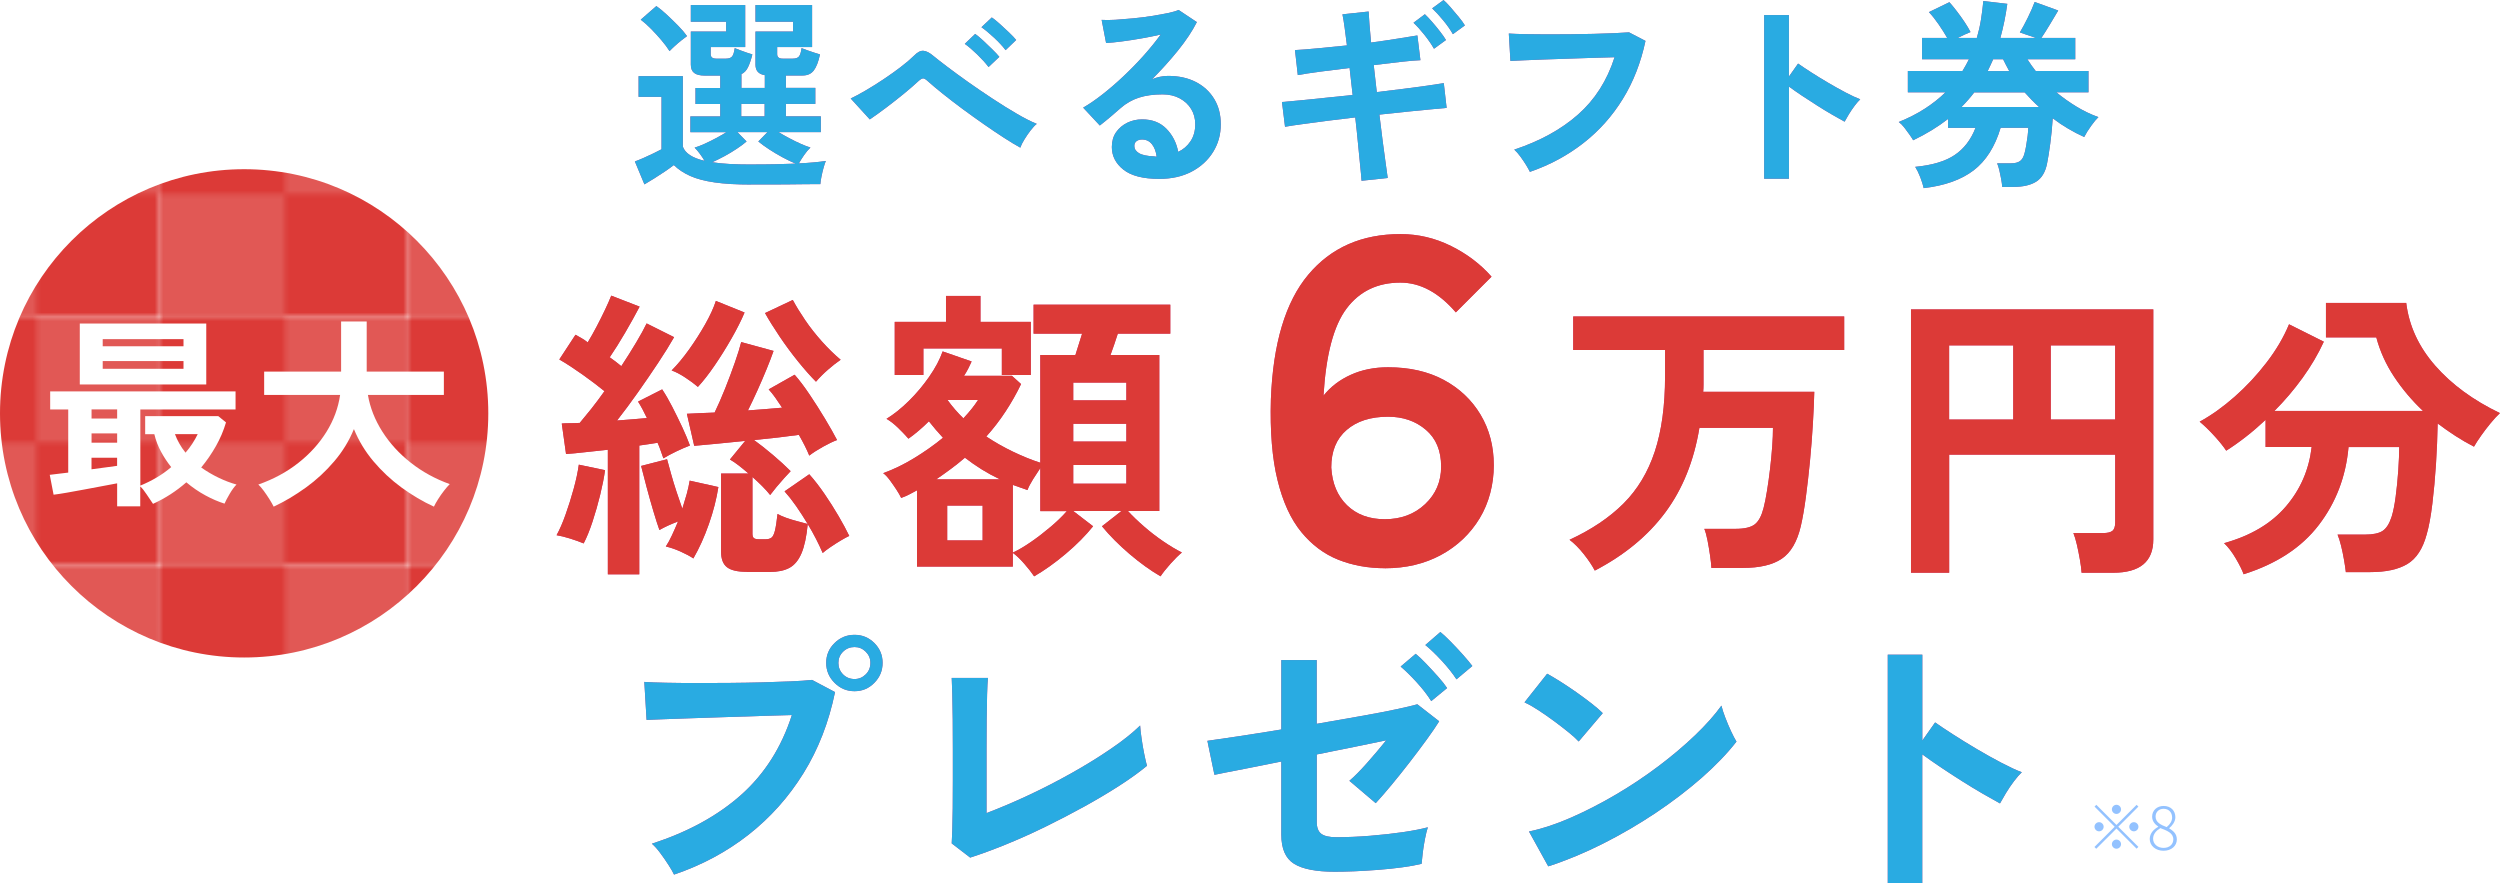 <?xml version="1.0" encoding="UTF-8"?>
<svg id="_レイヤー_2" data-name="レイヤー 2" xmlns="http://www.w3.org/2000/svg" xmlns:xlink="http://www.w3.org/1999/xlink" viewBox="0 0 573.42 202.55">
  <defs>
    <style>
      .cls-1 {
        fill: #e15855;
      }

      .cls-1, .cls-2, .cls-3, .cls-4, .cls-5, .cls-6, .cls-7, .cls-8 {
        stroke-width: 0px;
      }

      .cls-2 {
        fill: url(#_新規パターンスウォッチ_13);
      }

      .cls-3 {
        fill: #93c2ff;
      }

      .cls-4 {
        fill: #dc3a37;
      }

      .cls-5 {
        fill: #29abe2;
      }

      .cls-6 {
        fill: none;
      }

      .cls-7 {
        fill: #fff;
      }

      .cls-8 {
        fill: #c84283;
      }
    </style>
    <pattern id="_新規パターンスウォッチ_13" data-name="新規パターンスウォッチ 13" x="0" y="0" width="56.69" height="56.69" patternTransform="translate(892 -4372.83)" patternUnits="userSpaceOnUse" viewBox="0 0 56.69 56.69">
      <g>
        <rect class="cls-6" x="0" width="56.69" height="56.69"/>
        <rect class="cls-4" x="0" width="56.69" height="56.69"/>
        <rect class="cls-1" x="28.35" width="28.35" height="28.35"/>
        <rect class="cls-1" x="0" y="28.35" width="28.35" height="28.35"/>
      </g>
    </pattern>
  </defs>
  <g id="_レイヤー_2-2" data-name="レイヤー 2">
    <g>
      <g>
        <g>
          <path class="cls-8" d="m172.21,42.33c-3.29,0-6.06-.16-8.31-.49-2.25-.33-4.12-.82-5.61-1.49-1.49-.67-2.73-1.5-3.73-2.49-.56.44-1.24.92-2.05,1.47-.81.54-1.63,1.08-2.47,1.61-.84.53-1.58.98-2.23,1.35l-2.19-5.26c.53-.19,1.18-.45,1.96-.79.78-.34,1.54-.7,2.31-1.07.76-.37,1.37-.68,1.84-.93v-12.02h-5.26v-4.75h10.15v16.16c.53,1.52,2.19,2.61,4.98,3.26-.31-.53-.67-1.06-1.07-1.61-.4-.54-.81-1.02-1.21-1.42.65-.19,1.4-.47,2.26-.86.85-.39,1.73-.82,2.63-1.3.9-.48,1.69-.94,2.38-1.37h-8.24v-3.63h6.85v-2.84h-5.68v-3.68h5.68v-2.84h-3.49c-1.15,0-1.98-.2-2.49-.61-.51-.4-.77-1.04-.77-1.91v-7.59h8.1v-2.24h-8.1V1.16h12.48v9.64h-7.92v1.63c0,.68.42,1.02,1.26,1.02h2.24c.65,0,1.12-.16,1.4-.49.28-.33.48-.97.61-1.93.31.12.72.29,1.23.49.51.2,1.03.39,1.56.56.53.17.95.3,1.26.4-.31,1.24-.65,2.24-1.02,2.98s-.87,1.26-1.49,1.54v3.17h5.36v-2.93c-1.43-.22-2.14-1.02-2.14-2.42v-7.59h8.62v-2.24h-8.62V1.16h12.99v9.64h-8.01v1.63c0,.68.42,1.02,1.26,1.02h2.33c.65,0,1.12-.16,1.4-.49.28-.33.48-.97.6-1.93.31.12.74.29,1.28.49.54.2,1.09.39,1.65.56.56.17.99.3,1.3.4-.37,1.71-.85,2.94-1.44,3.7-.59.76-1.44,1.14-2.56,1.14h-3.82v2.84h6.75v3.68h-6.75v2.84h8.01v3.63h-9.69c.71.44,1.52.89,2.42,1.37.9.48,1.78.92,2.65,1.3.87.39,1.61.67,2.24.86-.5.47-.99,1.05-1.47,1.75-.48.7-.88,1.33-1.19,1.89,2.48-.12,4.55-.31,6.19-.56-.16.34-.33.85-.51,1.51-.19.67-.35,1.35-.49,2.05-.14.7-.23,1.28-.26,1.75-.87,0-2,0-3.38.02-1.38.01-2.86.03-4.42.05-1.57.02-3.07.02-4.49.02h-3.63Zm-18.63-30.6c-.47-.75-1.08-1.57-1.84-2.47-.76-.9-1.56-1.78-2.4-2.63-.84-.85-1.63-1.56-2.38-2.12l3.59-3.12c.75.53,1.55,1.2,2.42,2,.87.81,1.72,1.64,2.56,2.49.84.85,1.52,1.65,2.05,2.4-.31.22-.73.54-1.26.96-.53.42-1.05.86-1.56,1.33s-.91.85-1.19,1.16Zm18.63,25.99c2.02,0,3.88-.01,5.59-.05,1.71-.03,3.28-.08,4.7-.14-.9-.37-1.89-.84-2.96-1.42-1.07-.57-2.1-1.19-3.1-1.84-.99-.65-1.83-1.26-2.51-1.82l2.1-2.14h-6.89l2.1,2.14c-.62.53-1.37,1.09-2.26,1.68-.88.59-1.82,1.15-2.79,1.68-.98.53-1.92.99-2.82,1.4,1.18.19,2.5.32,3.96.4,1.46.08,3.09.12,4.89.12Zm-2.19-11.04h5.36v-2.84h-5.36v2.84Z"/>
          <path class="cls-8" d="m234.01,33.86c-1.02-.56-2.26-1.3-3.7-2.24-1.44-.93-2.98-1.96-4.61-3.1-1.63-1.13-3.25-2.3-4.87-3.49-1.61-1.2-3.12-2.35-4.52-3.47-1.4-1.12-2.56-2.1-3.49-2.93-.47-.43-.82-.65-1.07-.65s-.59.19-1.02.56c-.96.9-2.08,1.87-3.35,2.91-1.27,1.04-2.58,2.07-3.94,3.1s-2.66,1.97-3.94,2.84l-4.38-4.8c.93-.43,2.06-1.04,3.4-1.82,1.33-.78,2.71-1.64,4.12-2.58,1.41-.95,2.74-1.89,3.98-2.84,1.24-.95,2.25-1.81,3.03-2.58.78-.81,1.5-1.18,2.17-1.12.67.06,1.44.46,2.31,1.21.71.59,1.78,1.42,3.19,2.49,1.41,1.07,3.02,2.24,4.82,3.52,1.8,1.27,3.66,2.54,5.57,3.79,1.91,1.26,3.74,2.4,5.5,3.42,1.75,1.03,3.28,1.8,4.59,2.33-.44.34-.91.85-1.42,1.51s-.99,1.36-1.42,2.07c-.44.71-.75,1.33-.93,1.86Zm-7.27-18.49c-.68-.9-1.55-1.86-2.61-2.89-1.06-1.02-2-1.83-2.84-2.42l2.38-2.28c.5.34,1.1.85,1.82,1.51.71.67,1.42,1.34,2.12,2.03.7.68,1.23,1.26,1.61,1.72l-2.47,2.33Zm3.91-3.87c-.68-.9-1.57-1.85-2.65-2.86-1.09-1.01-2.05-1.81-2.89-2.4l2.38-2.24c.5.34,1.1.83,1.82,1.47.71.64,1.43,1.3,2.14,1.98.71.68,1.26,1.26,1.63,1.72l-2.42,2.33Z"/>
          <path class="cls-8" d="m265.91,41.03c-3.73,0-6.47-.71-8.24-2.12s-2.65-3.14-2.65-5.19c0-1.33.33-2.47.98-3.4.65-.93,1.51-1.65,2.56-2.17,1.06-.51,2.19-.77,3.4-.77,2.3,0,4.15.71,5.56,2.14,1.41,1.43,2.32,3.2,2.72,5.31,1.15-.53,2.09-1.33,2.82-2.42.73-1.09,1.09-2.39,1.09-3.91,0-1.3-.31-2.47-.93-3.49-.62-1.02-1.5-1.84-2.63-2.45-1.13-.61-2.44-.91-3.94-.91-2.08,0-3.89.25-5.43.75-1.54.5-2.93,1.29-4.17,2.38-.56.5-1.3,1.13-2.21,1.91-.92.78-1.78,1.48-2.58,2.1l-3.82-4.1c1.4-.81,2.89-1.83,4.47-3.07,1.58-1.24,3.18-2.62,4.8-4.15,1.61-1.52,3.15-3.1,4.61-4.73,1.46-1.63,2.76-3.24,3.91-4.82-1.34.31-2.79.61-4.35.88-1.57.28-3.07.51-4.52.7-1.44.19-2.66.31-3.66.37l-1.02-5.31c.84.06,1.89.05,3.14-.02,1.26-.08,2.61-.19,4.07-.33,1.46-.14,2.88-.32,4.26-.54,1.38-.22,2.62-.44,3.73-.67,1.1-.23,1.92-.47,2.45-.72l4.19,2.79c-1.06,2.08-2.51,4.26-4.35,6.54-1.85,2.28-3.83,4.48-5.94,6.59.53-.25,1.12-.44,1.77-.58s1.29-.21,1.91-.21c2.45,0,4.58.47,6.38,1.4,1.8.93,3.21,2.23,4.21,3.89,1.01,1.66,1.51,3.59,1.51,5.8,0,2.33-.58,4.44-1.75,6.33-1.16,1.89-2.8,3.4-4.91,4.52-2.11,1.12-4.6,1.68-7.45,1.68Zm-.61-5.12c-.16-1.18-.52-2.13-1.09-2.84-.57-.71-1.33-1.07-2.26-1.07-.5,0-.92.12-1.26.37-.34.25-.51.62-.51,1.12,0,.65.35,1.2,1.05,1.63s1.87.68,3.52.75c.09.03.19.05.28.05h.28Z"/>
          <path class="cls-8" d="m312.29,41.45c-.03-.62-.12-1.67-.28-3.14-.16-1.47-.33-3.21-.51-5.19-.19-1.99-.4-4.05-.65-6.19-2.14.25-4.25.5-6.33.77s-3.97.51-5.66.75c-1.69.23-3.07.44-4.12.63l-.7-5.68c1.02-.09,2.38-.22,4.07-.37,1.69-.16,3.59-.35,5.71-.58,2.11-.23,4.25-.46,6.43-.67l-.7-6.19c-2.39.28-4.67.57-6.85.86-2.17.3-3.85.55-5.03.77l-.65-5.73c1.24-.06,2.95-.19,5.12-.4,2.17-.2,4.44-.43,6.8-.67-.19-1.55-.37-2.94-.54-4.17-.17-1.23-.33-2.21-.49-2.96l6.01-.65c.03.71.09,1.68.19,2.91.09,1.23.22,2.63.37,4.21,2.27-.31,4.32-.61,6.17-.91,1.85-.29,3.33-.54,4.45-.72l.7,5.68c-1.02.03-2.49.16-4.4.37-1.91.22-4.01.47-6.31.75l.7,6.19c2.11-.25,4.16-.5,6.15-.75,1.99-.25,3.79-.49,5.4-.72,1.61-.23,2.89-.43,3.82-.58l.65,5.68c-.78.06-1.97.17-3.59.33-1.62.16-3.45.33-5.52.54-2.07.2-4.17.43-6.31.67.25,2.08.5,4.1.75,6.05.25,1.96.48,3.68.7,5.17.22,1.49.37,2.59.46,3.31l-6.01.65Zm16.62-30.27c-.56-.99-1.3-2.06-2.21-3.21-.92-1.15-1.75-2.06-2.49-2.75l2.61-1.96c.43.4.97.97,1.61,1.7.64.73,1.26,1.48,1.86,2.26.61.78,1.06,1.43,1.37,1.96l-2.75,2Zm4.33-3.35c-.56-.99-1.3-2.06-2.24-3.19-.93-1.13-1.77-2.04-2.51-2.72l2.61-1.91c.43.37.97.92,1.61,1.65.64.73,1.26,1.47,1.89,2.24.62.76,1.09,1.4,1.4,1.93l-2.75,2Z"/>
          <path class="cls-8" d="m350.9,39.4c-.19-.4-.48-.93-.88-1.58-.4-.65-.85-1.3-1.33-1.96-.48-.65-.94-1.16-1.37-1.54,5.9-1.96,10.78-4.64,14.65-8.06,3.87-3.42,6.65-7.79,8.36-13.13-1.46.03-3.12.08-4.98.14-1.86.06-3.76.12-5.71.19-1.94.06-3.8.12-5.59.19-1.79.06-3.35.12-4.68.19s-2.31.11-2.93.14l-.37-6.29c.9.06,2.08.11,3.54.14,1.46.03,3.08.05,4.87.05s3.62,0,5.5-.02c1.88-.02,3.7-.05,5.47-.09,1.77-.05,3.37-.1,4.8-.16,1.43-.06,2.56-.12,3.4-.19l3.77,1.96c-1.06,4.97-2.79,9.42-5.22,13.34-2.42,3.93-5.43,7.3-9.04,10.11-3.6,2.81-7.68,5.01-12.25,6.59Z"/>
          <path class="cls-8" d="m404.64,40.98V3.45h5.68v14.11l2.1-2.98c.75.53,1.73,1.19,2.96,1.98,1.23.79,2.54,1.6,3.94,2.42,1.4.82,2.75,1.58,4.05,2.26,1.3.68,2.41,1.2,3.31,1.54-.37.34-.8.83-1.28,1.47-.48.64-.92,1.29-1.33,1.96-.4.67-.73,1.23-.98,1.7-.75-.4-1.67-.92-2.77-1.56-1.1-.64-2.27-1.34-3.49-2.12-1.23-.78-2.41-1.54-3.54-2.3-1.13-.76-2.12-1.45-2.96-2.07v21.14h-5.68Z"/>
          <path class="cls-8" d="m441.24,43.17c-.16-.71-.42-1.55-.79-2.52-.37-.96-.76-1.75-1.16-2.38,3.88-.37,6.89-1.27,9.03-2.7s3.74-3.51,4.8-6.24h-6.29v-2.05c-2.36,1.83-5.03,3.46-8.01,4.89-.19-.34-.47-.78-.84-1.3-.37-.53-.77-1.06-1.19-1.61-.42-.54-.85-.97-1.28-1.28,2.24-.9,4.24-1.92,6.01-3.07,1.77-1.15,3.34-2.39,4.7-3.73h-8.62v-4.89h12.53c.25-.43.5-.88.77-1.33.26-.45.5-.91.72-1.37h-10.76v-4.89h5.77c-.53-.93-1.18-1.96-1.96-3.1-.78-1.13-1.52-2.07-2.24-2.82l4.7-2.28c.53.59,1.1,1.29,1.72,2.1.62.81,1.21,1.63,1.77,2.47.56.84,1.01,1.6,1.35,2.28-.93.37-1.91.82-2.93,1.35h4.38c.4-1.37.72-2.76.95-4.19.23-1.43.41-2.86.54-4.28l5.5.65c-.19,1.37-.41,2.7-.68,4s-.57,2.58-.91,3.82h8.15l-3.68-1.26c.59-.99,1.2-2.12,1.82-3.38.62-1.26,1.15-2.46,1.58-3.61l5.4,1.96c-.65,1.09-1.31,2.19-1.98,3.31-.67,1.12-1.3,2.11-1.89,2.98h7.78v4.89h-10.99c.59.93,1.23,1.83,1.91,2.7h12.11v4.89h-7.36c1.43,1.18,2.96,2.27,4.59,3.26,1.63.99,3.31,1.8,5.05,2.42-.43.4-.99,1.06-1.65,1.98-.67.92-1.2,1.78-1.61,2.58-1.24-.56-2.47-1.19-3.68-1.91-1.21-.71-2.39-1.5-3.54-2.38-.12,1.96-.31,3.88-.56,5.77-.25,1.89-.5,3.45-.75,4.66-.4,1.96-1.24,3.33-2.51,4.12-1.27.79-3.03,1.19-5.26,1.19h-2.51c-.03-.5-.11-1.09-.23-1.77s-.26-1.36-.42-2.03c-.16-.67-.33-1.2-.51-1.61h3.17c.9,0,1.59-.17,2.07-.51.48-.34.83-.95,1.05-1.82.12-.43.25-1.01.37-1.72.12-.71.23-1.45.33-2.21.09-.76.14-1.39.14-1.89h-6.33c-1.3,4.35-3.37,7.6-6.19,9.76-2.83,2.16-6.64,3.52-11.46,4.08Zm8.66-18.63h17.79c-.59-.53-1.16-1.07-1.7-1.63s-1.08-1.13-1.61-1.72h-11.55c-.87,1.15-1.85,2.27-2.93,3.35Zm6.01-8.24h4.94c-.25-.43-.49-.88-.72-1.35-.23-.47-.46-.92-.68-1.35h-2.28c-.22.47-.43.92-.63,1.37-.2.45-.41.89-.63,1.33Z"/>
        </g>
        <g>
          <path class="cls-5" d="m172.21,42.33c-3.29,0-6.06-.16-8.31-.49-2.25-.33-4.12-.82-5.61-1.49-1.49-.67-2.73-1.5-3.73-2.49-.56.44-1.24.92-2.05,1.47-.81.54-1.63,1.08-2.47,1.61-.84.53-1.58.98-2.23,1.35l-2.19-5.26c.53-.19,1.18-.45,1.96-.79.78-.34,1.54-.7,2.31-1.07.76-.37,1.37-.68,1.84-.93v-12.02h-5.26v-4.75h10.15v16.16c.53,1.52,2.19,2.61,4.98,3.26-.31-.53-.67-1.06-1.07-1.61-.4-.54-.81-1.02-1.21-1.42.65-.19,1.4-.47,2.26-.86.85-.39,1.73-.82,2.63-1.3.9-.48,1.69-.94,2.38-1.37h-8.24v-3.63h6.85v-2.84h-5.68v-3.68h5.68v-2.84h-3.49c-1.15,0-1.98-.2-2.49-.61-.51-.4-.77-1.04-.77-1.91v-7.59h8.1v-2.24h-8.1V1.16h12.48v9.64h-7.92v1.63c0,.68.42,1.02,1.26,1.02h2.24c.65,0,1.12-.16,1.4-.49.28-.33.48-.97.61-1.93.31.12.72.29,1.23.49.51.2,1.03.39,1.56.56.53.17.95.3,1.26.4-.31,1.24-.65,2.24-1.02,2.98s-.87,1.26-1.49,1.54v3.17h5.36v-2.93c-1.43-.22-2.14-1.02-2.14-2.42v-7.59h8.62v-2.24h-8.62V1.16h12.99v9.64h-8.01v1.63c0,.68.42,1.02,1.26,1.02h2.33c.65,0,1.12-.16,1.4-.49.28-.33.48-.97.6-1.93.31.12.74.29,1.28.49.54.2,1.09.39,1.65.56.56.17.99.3,1.3.4-.37,1.71-.85,2.94-1.44,3.7-.59.76-1.44,1.14-2.56,1.14h-3.82v2.84h6.75v3.68h-6.75v2.84h8.01v3.63h-9.69c.71.44,1.52.89,2.42,1.37.9.48,1.78.92,2.65,1.3.87.39,1.61.67,2.24.86-.5.47-.99,1.05-1.47,1.75-.48.7-.88,1.33-1.19,1.89,2.48-.12,4.55-.31,6.19-.56-.16.34-.33.85-.51,1.51-.19.67-.35,1.35-.49,2.05-.14.7-.23,1.28-.26,1.75-.87,0-2,0-3.38.02-1.38.01-2.86.03-4.42.05-1.57.02-3.07.02-4.49.02h-3.63Zm-18.63-30.6c-.47-.75-1.08-1.57-1.84-2.47-.76-.9-1.56-1.78-2.4-2.63-.84-.85-1.63-1.56-2.38-2.12l3.59-3.12c.75.53,1.55,1.2,2.42,2,.87.81,1.72,1.64,2.56,2.49.84.85,1.52,1.65,2.05,2.4-.31.22-.73.54-1.26.96-.53.42-1.05.86-1.56,1.33s-.91.85-1.19,1.16Zm18.63,25.99c2.02,0,3.88-.01,5.59-.05,1.71-.03,3.28-.08,4.7-.14-.9-.37-1.89-.84-2.96-1.42-1.07-.57-2.1-1.19-3.1-1.84-.99-.65-1.83-1.26-2.51-1.82l2.1-2.14h-6.89l2.1,2.14c-.62.53-1.37,1.09-2.26,1.68-.88.59-1.82,1.15-2.79,1.68-.98.53-1.92.99-2.82,1.4,1.18.19,2.5.32,3.96.4,1.46.08,3.09.12,4.89.12Zm-2.19-11.04h5.36v-2.84h-5.36v2.84Z"/>
          <path class="cls-5" d="m234.01,33.86c-1.02-.56-2.26-1.3-3.7-2.24-1.44-.93-2.98-1.96-4.61-3.1-1.63-1.13-3.25-2.3-4.87-3.49-1.61-1.2-3.12-2.35-4.52-3.47-1.4-1.12-2.56-2.1-3.49-2.93-.47-.43-.82-.65-1.07-.65s-.59.19-1.02.56c-.96.9-2.08,1.87-3.35,2.91-1.27,1.04-2.58,2.07-3.94,3.1s-2.66,1.97-3.94,2.84l-4.38-4.8c.93-.43,2.06-1.04,3.4-1.82,1.33-.78,2.71-1.64,4.12-2.58,1.41-.95,2.74-1.89,3.98-2.84,1.24-.95,2.25-1.81,3.03-2.58.78-.81,1.5-1.18,2.17-1.12.67.06,1.44.46,2.31,1.21.71.59,1.78,1.42,3.19,2.49,1.41,1.07,3.02,2.24,4.82,3.52,1.8,1.27,3.66,2.54,5.57,3.79,1.91,1.26,3.74,2.4,5.5,3.42,1.75,1.03,3.28,1.8,4.59,2.33-.44.34-.91.85-1.42,1.51s-.99,1.36-1.42,2.07c-.44.71-.75,1.33-.93,1.86Zm-7.27-18.49c-.68-.9-1.55-1.86-2.61-2.89-1.06-1.02-2-1.83-2.84-2.42l2.38-2.28c.5.34,1.1.85,1.82,1.51.71.67,1.42,1.34,2.12,2.03.7.68,1.23,1.26,1.61,1.72l-2.47,2.33Zm3.91-3.87c-.68-.9-1.57-1.85-2.65-2.86-1.09-1.01-2.05-1.81-2.89-2.4l2.38-2.24c.5.34,1.1.83,1.82,1.47.71.64,1.43,1.3,2.14,1.98.71.68,1.26,1.26,1.63,1.72l-2.42,2.33Z"/>
          <path class="cls-5" d="m265.91,41.03c-3.73,0-6.47-.71-8.24-2.12s-2.65-3.14-2.65-5.19c0-1.33.33-2.47.98-3.4.65-.93,1.51-1.65,2.56-2.17,1.06-.51,2.19-.77,3.4-.77,2.3,0,4.15.71,5.56,2.14,1.41,1.43,2.32,3.2,2.72,5.31,1.15-.53,2.09-1.33,2.82-2.42.73-1.09,1.09-2.39,1.09-3.91,0-1.3-.31-2.47-.93-3.49-.62-1.02-1.5-1.84-2.63-2.45-1.13-.61-2.44-.91-3.94-.91-2.08,0-3.89.25-5.43.75-1.54.5-2.93,1.29-4.17,2.38-.56.5-1.3,1.13-2.21,1.91-.92.78-1.78,1.48-2.58,2.1l-3.82-4.1c1.4-.81,2.89-1.83,4.47-3.07,1.58-1.24,3.18-2.62,4.8-4.15,1.61-1.52,3.15-3.1,4.61-4.73,1.46-1.63,2.76-3.24,3.91-4.82-1.34.31-2.79.61-4.35.88-1.57.28-3.07.51-4.52.7-1.44.19-2.66.31-3.66.37l-1.02-5.31c.84.06,1.89.05,3.14-.02,1.26-.08,2.61-.19,4.07-.33,1.46-.14,2.88-.32,4.26-.54,1.38-.22,2.62-.44,3.73-.67,1.1-.23,1.92-.47,2.45-.72l4.19,2.79c-1.06,2.08-2.51,4.26-4.35,6.54-1.85,2.28-3.83,4.48-5.94,6.59.53-.25,1.12-.44,1.77-.58s1.29-.21,1.91-.21c2.45,0,4.58.47,6.38,1.4,1.8.93,3.21,2.23,4.21,3.89,1.01,1.66,1.51,3.59,1.51,5.8,0,2.33-.58,4.44-1.75,6.33-1.16,1.89-2.8,3.4-4.91,4.52-2.11,1.12-4.6,1.68-7.45,1.68Zm-.61-5.12c-.16-1.18-.52-2.13-1.09-2.84-.57-.71-1.33-1.07-2.26-1.07-.5,0-.92.12-1.26.37-.34.25-.51.62-.51,1.12,0,.65.35,1.2,1.05,1.63s1.87.68,3.52.75c.09.03.19.05.28.05h.28Z"/>
          <path class="cls-5" d="m312.29,41.45c-.03-.62-.12-1.67-.28-3.14-.16-1.47-.33-3.21-.51-5.19-.19-1.99-.4-4.05-.65-6.19-2.14.25-4.25.5-6.33.77s-3.97.51-5.66.75c-1.69.23-3.07.44-4.12.63l-.7-5.68c1.02-.09,2.38-.22,4.07-.37,1.69-.16,3.59-.35,5.71-.58,2.11-.23,4.25-.46,6.43-.67l-.7-6.19c-2.39.28-4.67.57-6.85.86-2.17.3-3.85.55-5.03.77l-.65-5.73c1.24-.06,2.95-.19,5.12-.4,2.17-.2,4.44-.43,6.8-.67-.19-1.55-.37-2.94-.54-4.17-.17-1.23-.33-2.21-.49-2.96l6.01-.65c.03.71.09,1.68.19,2.91.09,1.23.22,2.63.37,4.21,2.27-.31,4.32-.61,6.17-.91,1.85-.29,3.33-.54,4.45-.72l.7,5.68c-1.02.03-2.49.16-4.4.37-1.91.22-4.01.47-6.31.75l.7,6.19c2.11-.25,4.16-.5,6.15-.75,1.99-.25,3.79-.49,5.4-.72,1.61-.23,2.89-.43,3.82-.58l.65,5.68c-.78.06-1.97.17-3.59.33-1.62.16-3.45.33-5.52.54-2.07.2-4.17.43-6.31.67.25,2.08.5,4.1.75,6.05.25,1.96.48,3.68.7,5.17.22,1.49.37,2.59.46,3.31l-6.01.65Zm16.62-30.27c-.56-.99-1.3-2.06-2.21-3.21-.92-1.15-1.75-2.06-2.49-2.75l2.61-1.96c.43.4.97.97,1.61,1.7.64.73,1.26,1.48,1.86,2.26.61.78,1.06,1.43,1.37,1.96l-2.75,2Zm4.33-3.35c-.56-.99-1.3-2.06-2.24-3.19-.93-1.13-1.77-2.04-2.51-2.72l2.61-1.91c.43.37.97.92,1.61,1.65.64.73,1.26,1.47,1.89,2.24.62.76,1.09,1.4,1.4,1.93l-2.75,2Z"/>
          <path class="cls-5" d="m350.9,39.4c-.19-.4-.48-.93-.88-1.58-.4-.65-.85-1.3-1.33-1.96-.48-.65-.94-1.16-1.37-1.54,5.9-1.96,10.78-4.64,14.65-8.06,3.87-3.42,6.65-7.79,8.36-13.13-1.46.03-3.12.08-4.98.14-1.86.06-3.76.12-5.71.19-1.94.06-3.8.12-5.59.19-1.79.06-3.35.12-4.68.19s-2.31.11-2.93.14l-.37-6.29c.9.06,2.08.11,3.54.14,1.46.03,3.08.05,4.87.05s3.62,0,5.5-.02c1.88-.02,3.7-.05,5.47-.09,1.77-.05,3.37-.1,4.8-.16,1.43-.06,2.56-.12,3.4-.19l3.77,1.96c-1.06,4.97-2.79,9.42-5.22,13.34-2.42,3.93-5.43,7.3-9.04,10.11-3.6,2.81-7.68,5.01-12.25,6.59Z"/>
          <path class="cls-5" d="m404.64,40.98V3.45h5.68v14.11l2.1-2.98c.75.53,1.73,1.19,2.96,1.98,1.23.79,2.54,1.6,3.94,2.42,1.4.82,2.75,1.58,4.05,2.26,1.3.68,2.41,1.2,3.31,1.54-.37.34-.8.83-1.28,1.47-.48.64-.92,1.29-1.33,1.96-.4.67-.73,1.23-.98,1.7-.75-.4-1.67-.92-2.77-1.56-1.1-.64-2.27-1.34-3.49-2.12-1.23-.78-2.41-1.54-3.54-2.3-1.13-.76-2.12-1.45-2.96-2.07v21.14h-5.68Z"/>
          <path class="cls-5" d="m441.24,43.17c-.16-.71-.42-1.55-.79-2.52-.37-.96-.76-1.75-1.16-2.38,3.88-.37,6.89-1.27,9.03-2.7s3.74-3.51,4.8-6.24h-6.29v-2.05c-2.36,1.83-5.03,3.46-8.01,4.89-.19-.34-.47-.78-.84-1.3-.37-.53-.77-1.06-1.19-1.61-.42-.54-.85-.97-1.28-1.28,2.24-.9,4.24-1.92,6.01-3.07,1.77-1.15,3.34-2.39,4.7-3.73h-8.62v-4.89h12.53c.25-.43.5-.88.77-1.33.26-.45.5-.91.72-1.37h-10.76v-4.89h5.77c-.53-.93-1.18-1.96-1.96-3.1-.78-1.13-1.52-2.07-2.24-2.82l4.7-2.28c.53.59,1.1,1.29,1.72,2.1.62.81,1.21,1.63,1.77,2.47.56.84,1.01,1.6,1.35,2.28-.93.37-1.91.82-2.93,1.35h4.38c.4-1.37.72-2.76.95-4.19.23-1.43.41-2.86.54-4.28l5.5.65c-.19,1.37-.41,2.7-.68,4s-.57,2.58-.91,3.82h8.15l-3.68-1.26c.59-.99,1.2-2.12,1.82-3.38.62-1.26,1.15-2.46,1.58-3.61l5.4,1.96c-.65,1.09-1.31,2.19-1.98,3.31-.67,1.12-1.3,2.11-1.89,2.98h7.78v4.89h-10.99c.59.93,1.23,1.83,1.91,2.7h12.11v4.89h-7.36c1.43,1.18,2.96,2.27,4.59,3.26,1.63.99,3.31,1.8,5.05,2.42-.43.4-.99,1.06-1.65,1.98-.67.92-1.2,1.78-1.61,2.58-1.24-.56-2.47-1.19-3.68-1.91-1.21-.71-2.39-1.5-3.54-2.38-.12,1.96-.31,3.88-.56,5.77-.25,1.89-.5,3.45-.75,4.66-.4,1.96-1.24,3.33-2.51,4.12-1.27.79-3.03,1.19-5.26,1.19h-2.51c-.03-.5-.11-1.09-.23-1.77s-.26-1.36-.42-2.03c-.16-.67-.33-1.2-.51-1.61h3.17c.9,0,1.59-.17,2.07-.51.48-.34.83-.95,1.05-1.82.12-.43.25-1.01.37-1.72.12-.71.23-1.45.33-2.21.09-.76.14-1.39.14-1.89h-6.33c-1.3,4.35-3.37,7.6-6.19,9.76-2.83,2.16-6.64,3.52-11.46,4.08Zm8.66-18.63h17.79c-.59-.53-1.16-1.07-1.7-1.63s-1.08-1.13-1.61-1.72h-11.55c-.87,1.15-1.85,2.27-2.93,3.35Zm6.01-8.24h4.94c-.25-.43-.49-.88-.72-1.35-.23-.47-.46-.92-.68-1.35h-2.28c-.22.47-.43.92-.63,1.37-.2.45-.41.89-.63,1.33Z"/>
        </g>
      </g>
      <g>
        <g>
          <path class="cls-8" d="m154.6,200.6c-.26-.56-.68-1.3-1.27-2.21-.58-.91-1.21-1.82-1.89-2.73-.67-.91-1.31-1.62-1.92-2.14,8.28-2.69,15.1-6.42,20.48-11.21,5.37-4.79,9.25-10.89,11.63-18.3-2.04.04-4.34.11-6.92.2-2.58.09-5.23.17-7.96.26-2.73.09-5.34.17-7.83.26-2.49.09-4.67.16-6.53.23-1.86.07-3.23.12-4.09.16l-.52-8.71c1.26.09,2.91.15,4.97.19,2.06.04,4.32.07,6.79.07s5.03,0,7.67-.03c2.64-.02,5.19-.07,7.64-.13,2.45-.07,4.67-.14,6.66-.23,1.99-.09,3.58-.2,4.75-.33l5.27,2.79c-1.43,6.93-3.85,13.14-7.25,18.62-3.4,5.48-7.6,10.18-12.61,14.11-5.01,3.92-10.69,6.97-17.06,9.13Zm41.4-42.06c-1.78,0-3.3-.64-4.58-1.92-1.28-1.28-1.92-2.81-1.92-4.58s.64-3.29,1.92-4.55c1.28-1.26,2.81-1.88,4.58-1.88s3.29.63,4.55,1.88c1.26,1.26,1.89,2.77,1.89,4.55s-.63,3.3-1.89,4.58c-1.26,1.28-2.77,1.92-4.55,1.92Zm0-2.79c1,0,1.85-.36,2.57-1.07.72-.71,1.07-1.59,1.07-2.63s-.36-1.85-1.07-2.57c-.71-.71-1.57-1.07-2.57-1.07s-1.92.36-2.63,1.07c-.72.71-1.07,1.57-1.07,2.57s.36,1.92,1.07,2.63c.71.71,1.59,1.07,2.63,1.07Z"/>
          <path class="cls-8" d="m222.52,196.7l-4.23-3.25c.04-.52.09-1.5.13-2.92.04-1.43.08-3.14.1-5.13.02-1.99.03-4.15.03-6.47v-6.86c0-2.51-.01-4.89-.03-7.12-.02-2.23-.05-4.18-.1-5.85-.04-1.67-.09-2.87-.13-3.61h8.32c-.09.78-.15,2.04-.2,3.77-.04,1.73-.08,3.68-.1,5.85-.02,2.17-.03,4.35-.03,6.56v14.82c2.99-1.13,6.18-2.48,9.56-4.06,3.38-1.58,6.71-3.29,9.98-5.13,3.27-1.84,6.27-3.69,9-5.56,2.73-1.86,4.96-3.64,6.69-5.33.04.74.15,1.72.33,2.96.17,1.24.38,2.44.62,3.61.24,1.17.44,2.06.62,2.67-1.73,1.43-3.82,2.94-6.27,4.52-2.45,1.58-5.12,3.17-8.03,4.78-2.9,1.6-5.88,3.15-8.94,4.65-3.06,1.5-6.07,2.85-9.04,4.06-2.97,1.21-5.73,2.23-8.29,3.05Z"/>
          <path class="cls-8" d="m306.18,199.95c-4.29,0-7.41-.61-9.36-1.82-1.95-1.21-2.93-3.44-2.93-6.69v-16.77c-2.56.52-4.94,1-7.15,1.43-2.21.43-4.04.79-5.49,1.07-1.45.28-2.35.47-2.7.55l-1.62-7.8c1.56-.22,3.87-.55,6.92-1.01,3.06-.46,6.4-.99,10.04-1.59v-15.92h8.12v14.62c3.47-.61,6.79-1.19,9.98-1.75,3.18-.56,5.95-1.09,8.29-1.59s3.94-.88,4.81-1.14l5.01,3.9c-.69,1.13-1.65,2.52-2.86,4.19-1.21,1.67-2.53,3.41-3.93,5.23-1.41,1.82-2.79,3.55-4.16,5.2-1.37,1.65-2.57,3.03-3.61,4.16l-6.04-5.13c1.13-.95,2.46-2.3,4-4.03,1.54-1.73,3.02-3.49,4.45-5.26-2.04.43-4.45.93-7.25,1.5-2.79.56-5.69,1.15-8.68,1.75v15.47c0,1.3.35,2.21,1.04,2.73.69.52,1.84.78,3.44.78,2.47,0,5.06-.11,7.77-.33s5.23-.5,7.57-.84c2.34-.35,4.23-.72,5.66-1.11-.22.65-.43,1.53-.65,2.63-.22,1.1-.39,2.19-.52,3.25-.13,1.06-.22,1.9-.26,2.5-1.21.3-2.7.58-4.45.81-1.76.24-3.6.43-5.53.58-1.93.15-3.76.26-5.49.33-1.73.07-3.21.1-4.42.1Zm22.1-39.13c-.82-1.34-1.93-2.77-3.31-4.29-1.39-1.52-2.62-2.73-3.71-3.64l3.45-2.93c.65.52,1.44,1.27,2.37,2.24.93.97,1.85,1.97,2.76,2.99.91,1.02,1.6,1.9,2.08,2.63l-3.64,2.99Zm5.79-5c-.87-1.34-1.99-2.76-3.38-4.26-1.39-1.5-2.64-2.7-3.77-3.61l3.45-2.99c.65.52,1.45,1.27,2.4,2.24.95.97,1.89,1.97,2.8,2.99.91,1.02,1.62,1.88,2.14,2.57l-3.64,3.06Z"/>
          <path class="cls-8" d="m362.08,170.05c-.56-.61-1.36-1.32-2.37-2.14-1.02-.82-2.14-1.69-3.38-2.6-1.24-.91-2.44-1.74-3.61-2.5-1.17-.76-2.19-1.33-3.05-1.72l5.2-6.56c.87.48,1.89,1.08,3.06,1.82,1.17.74,2.37,1.54,3.61,2.41,1.23.87,2.39,1.72,3.48,2.57,1.08.84,1.95,1.59,2.6,2.24l-5.52,6.5Zm-6.96,28.67l-4.42-8c3.08-.65,6.31-1.72,9.72-3.22,3.4-1.5,6.81-3.25,10.24-5.27,3.42-2.01,6.67-4.18,9.75-6.5,3.08-2.32,5.86-4.67,8.35-7.05s4.52-4.66,6.08-6.83c.17.74.46,1.65.88,2.73.41,1.08.86,2.13,1.33,3.15.48,1.02.89,1.81,1.24,2.37-2.12,2.73-4.78,5.49-7.96,8.29-3.19,2.79-6.71,5.48-10.56,8.06-3.86,2.58-7.89,4.93-12.09,7.05-4.2,2.12-8.38,3.86-12.54,5.2Z"/>
          <path class="cls-8" d="m432.99,202.55v-52.39h7.93v19.7l2.93-4.16c1.04.74,2.42,1.66,4.13,2.76,1.71,1.1,3.54,2.23,5.49,3.38,1.95,1.15,3.83,2.2,5.65,3.15,1.82.95,3.36,1.67,4.62,2.14-.52.48-1.12,1.16-1.79,2.05-.67.89-1.29,1.8-1.85,2.73-.56.93-1.02,1.72-1.37,2.37-1.04-.56-2.33-1.29-3.87-2.18-1.54-.89-3.16-1.87-4.88-2.96-1.71-1.08-3.36-2.16-4.94-3.22-1.58-1.06-2.96-2.03-4.13-2.89v29.51h-7.93Z"/>
        </g>
        <g>
          <path class="cls-5" d="m154.6,200.6c-.26-.56-.68-1.3-1.27-2.21-.58-.91-1.21-1.82-1.89-2.73-.67-.91-1.31-1.62-1.92-2.14,8.28-2.69,15.1-6.42,20.48-11.21,5.37-4.79,9.25-10.89,11.63-18.3-2.04.04-4.34.11-6.92.2-2.58.09-5.23.17-7.96.26-2.73.09-5.34.17-7.83.26-2.49.09-4.67.16-6.53.23-1.86.07-3.23.12-4.09.16l-.52-8.71c1.26.09,2.91.15,4.97.19,2.06.04,4.32.07,6.79.07s5.03,0,7.67-.03c2.64-.02,5.19-.07,7.64-.13,2.45-.07,4.67-.14,6.66-.23,1.99-.09,3.58-.2,4.75-.33l5.27,2.79c-1.43,6.93-3.85,13.14-7.25,18.62-3.4,5.48-7.6,10.18-12.61,14.11-5.01,3.92-10.69,6.97-17.06,9.13Zm41.4-42.06c-1.78,0-3.3-.64-4.58-1.92-1.28-1.28-1.92-2.81-1.92-4.58s.64-3.29,1.92-4.55c1.28-1.26,2.81-1.88,4.58-1.88s3.29.63,4.55,1.88c1.26,1.26,1.89,2.77,1.89,4.55s-.63,3.3-1.89,4.58c-1.26,1.28-2.77,1.92-4.55,1.92Zm0-2.79c1,0,1.85-.36,2.57-1.07.72-.71,1.07-1.59,1.07-2.63s-.36-1.85-1.07-2.57c-.71-.71-1.57-1.07-2.57-1.07s-1.92.36-2.63,1.07c-.72.71-1.07,1.57-1.07,2.57s.36,1.92,1.07,2.63c.71.71,1.59,1.07,2.63,1.07Z"/>
          <path class="cls-5" d="m222.52,196.7l-4.23-3.25c.04-.52.09-1.5.13-2.92.04-1.43.08-3.14.1-5.13.02-1.99.03-4.15.03-6.47v-6.86c0-2.51-.01-4.89-.03-7.12-.02-2.23-.05-4.18-.1-5.85-.04-1.67-.09-2.87-.13-3.61h8.32c-.09.78-.15,2.04-.2,3.77-.04,1.73-.08,3.68-.1,5.85-.02,2.17-.03,4.35-.03,6.56v14.82c2.99-1.13,6.18-2.48,9.56-4.06,3.38-1.58,6.71-3.29,9.98-5.13,3.27-1.84,6.27-3.69,9-5.56,2.73-1.86,4.96-3.64,6.69-5.33.04.74.15,1.72.33,2.96.17,1.24.38,2.44.62,3.61.24,1.17.44,2.06.62,2.67-1.73,1.43-3.82,2.94-6.27,4.52-2.45,1.58-5.12,3.17-8.03,4.78-2.9,1.6-5.88,3.15-8.94,4.65-3.06,1.5-6.07,2.85-9.04,4.06-2.97,1.21-5.73,2.23-8.29,3.05Z"/>
          <path class="cls-5" d="m306.18,199.95c-4.29,0-7.41-.61-9.36-1.82-1.95-1.21-2.93-3.44-2.93-6.69v-16.77c-2.56.52-4.94,1-7.15,1.43-2.21.43-4.04.79-5.49,1.07-1.45.28-2.35.47-2.7.55l-1.62-7.8c1.56-.22,3.87-.55,6.92-1.01,3.06-.46,6.4-.99,10.04-1.59v-15.92h8.12v14.62c3.47-.61,6.79-1.19,9.98-1.75,3.18-.56,5.95-1.09,8.29-1.59s3.94-.88,4.81-1.14l5.01,3.9c-.69,1.13-1.65,2.52-2.86,4.19-1.21,1.67-2.53,3.41-3.93,5.23-1.41,1.82-2.79,3.55-4.16,5.2-1.37,1.65-2.57,3.03-3.61,4.16l-6.04-5.13c1.13-.95,2.46-2.3,4-4.03,1.54-1.73,3.02-3.49,4.45-5.26-2.04.43-4.45.93-7.25,1.5-2.79.56-5.69,1.15-8.68,1.75v15.47c0,1.3.35,2.21,1.04,2.73.69.52,1.84.78,3.44.78,2.47,0,5.06-.11,7.77-.33s5.23-.5,7.57-.84c2.34-.35,4.23-.72,5.66-1.11-.22.65-.43,1.53-.65,2.63-.22,1.1-.39,2.19-.52,3.25-.13,1.06-.22,1.9-.26,2.5-1.21.3-2.7.58-4.45.81-1.76.24-3.6.43-5.53.58-1.93.15-3.76.26-5.49.33-1.73.07-3.21.1-4.42.1Zm22.1-39.13c-.82-1.34-1.93-2.77-3.31-4.29-1.39-1.52-2.62-2.73-3.71-3.64l3.45-2.93c.65.52,1.44,1.27,2.37,2.24.93.97,1.85,1.97,2.76,2.99.91,1.02,1.6,1.9,2.08,2.63l-3.64,2.99Zm5.79-5c-.87-1.34-1.99-2.76-3.38-4.26-1.39-1.5-2.64-2.7-3.77-3.61l3.45-2.99c.65.52,1.45,1.27,2.4,2.24.95.97,1.89,1.97,2.8,2.99.91,1.02,1.62,1.88,2.14,2.57l-3.64,3.06Z"/>
          <path class="cls-5" d="m362.08,170.05c-.56-.61-1.36-1.32-2.37-2.14-1.02-.82-2.14-1.69-3.38-2.6-1.24-.91-2.44-1.74-3.61-2.5-1.17-.76-2.19-1.33-3.05-1.72l5.2-6.56c.87.48,1.89,1.08,3.06,1.82,1.17.74,2.37,1.54,3.61,2.41,1.23.87,2.39,1.72,3.48,2.57,1.08.84,1.95,1.59,2.6,2.24l-5.52,6.5Zm-6.96,28.67l-4.42-8c3.08-.65,6.31-1.72,9.72-3.22,3.4-1.5,6.81-3.25,10.24-5.27,3.42-2.01,6.67-4.18,9.75-6.5,3.08-2.32,5.86-4.67,8.35-7.05s4.52-4.66,6.08-6.83c.17.74.46,1.65.88,2.73.41,1.08.86,2.13,1.33,3.15.48,1.02.89,1.81,1.24,2.37-2.12,2.73-4.78,5.49-7.96,8.29-3.19,2.79-6.71,5.48-10.56,8.06-3.86,2.58-7.89,4.93-12.09,7.05-4.2,2.12-8.38,3.86-12.54,5.2Z"/>
          <path class="cls-5" d="m432.99,202.55v-52.39h7.93v19.7l2.93-4.16c1.04.74,2.42,1.66,4.13,2.76,1.71,1.1,3.54,2.23,5.49,3.38,1.95,1.15,3.83,2.2,5.65,3.15,1.82.95,3.36,1.67,4.62,2.14-.52.48-1.12,1.16-1.79,2.05-.67.89-1.29,1.8-1.85,2.73-.56.93-1.02,1.72-1.37,2.37-1.04-.56-2.33-1.29-3.87-2.18-1.54-.89-3.16-1.87-4.88-2.96-1.71-1.08-3.36-2.16-4.94-3.22-1.58-1.06-2.96-2.03-4.13-2.89v29.51h-7.93Z"/>
        </g>
      </g>
      <g>
        <g>
          <path class="cls-8" d="m133.89,124.65c-.89-.37-1.92-.75-3.11-1.12-1.19-.37-2.23-.63-3.12-.77.7-1.26,1.39-2.83,2.06-4.73.68-1.89,1.29-3.85,1.85-5.88.56-2.03.96-3.88,1.19-5.57l6.02,1.26c-.23,1.68-.61,3.57-1.12,5.67-.51,2.1-1.1,4.14-1.75,6.12-.65,1.98-1.33,3.65-2.03,5Zm5.53,7.07v-28.56c-1.82.19-3.56.38-5.21.56-1.66.19-3.11.33-4.38.42l-.98-7c.56-.05,1.19-.07,1.89-.07s1.45-.02,2.24-.07c.79-.93,1.68-2.02,2.66-3.25.98-1.24,1.98-2.58,3.01-4.03-1.49-1.21-3.17-2.48-5.04-3.81-1.87-1.33-3.64-2.49-5.32-3.46l3.71-5.67c.42.23.88.49,1.37.77.49.28.97.61,1.44.98.65-1.07,1.33-2.28,2.03-3.61.7-1.33,1.35-2.64,1.96-3.92.61-1.28,1.07-2.35,1.4-3.19l6.51,2.52c-.98,1.87-2.09,3.86-3.33,5.99-1.24,2.12-2.42,4-3.53,5.63.93.65,1.82,1.33,2.66,2.03,1.26-1.91,2.4-3.73,3.43-5.46,1.03-1.73,1.82-3.17,2.38-4.34l6.3,3.15c-.98,1.73-2.21,3.7-3.68,5.92-1.47,2.22-3.02,4.48-4.65,6.79-1.63,2.31-3.22,4.45-4.76,6.41,1.21-.09,2.4-.19,3.57-.28,1.17-.09,2.26-.19,3.29-.28-.33-.7-.67-1.38-1.02-2.03-.35-.65-.69-1.24-1.02-1.75l5.53-2.8c.75,1.12,1.52,2.45,2.31,3.99.79,1.54,1.55,3.09,2.28,4.65.72,1.56,1.32,2.98,1.78,4.24-.89.33-1.91.77-3.08,1.33-1.17.56-2.17,1.1-3.01,1.61-.19-.51-.38-1.09-.6-1.71-.21-.63-.45-1.25-.73-1.86-.61.09-1.27.2-2,.31-.72.12-1.46.22-2.2.32v29.54h-7.21Zm19.6-3.64c-.75-.51-1.73-1.04-2.94-1.58-1.21-.54-2.33-.92-3.36-1.15.47-.7.93-1.55,1.4-2.56.47-1,.93-2.07,1.4-3.18-1.63.61-3.06,1.26-4.27,1.96-.37-1.03-.83-2.44-1.36-4.23-.54-1.8-1.06-3.66-1.58-5.6-.51-1.94-.93-3.56-1.26-4.87l5.95-1.54c.23.89.54,2,.91,3.33.37,1.33.79,2.71,1.26,4.13.47,1.42.91,2.72,1.33,3.89.37-1.17.71-2.3,1.02-3.4.3-1.1.52-2.11.67-3.04l6.58,1.47c-.42,2.71-1.14,5.53-2.17,8.47-1.03,2.94-2.22,5.58-3.57,7.91Zm1.05-39.34c-.75-.65-1.7-1.36-2.87-2.13-1.17-.77-2.22-1.32-3.15-1.64,1.31-1.31,2.64-2.91,3.99-4.79,1.35-1.89,2.59-3.83,3.71-5.81,1.12-1.98,1.94-3.77,2.45-5.35l6.58,2.66c-.75,1.78-1.74,3.75-2.98,5.92-1.24,2.17-2.53,4.25-3.89,6.23-1.35,1.98-2.64,3.63-3.85,4.93Zm11.2,42.42c-2.1,0-3.6-.35-4.51-1.05-.91-.7-1.37-1.89-1.37-3.57v-17.92h6.3c-.75-.65-1.48-1.26-2.2-1.82-.72-.56-1.41-1.03-2.07-1.4l3.5-4.27c-2.38.23-4.62.46-6.72.67s-3.76.36-4.97.46l-1.68-7.35c.79-.04,1.74-.09,2.83-.14,1.1-.05,2.27-.09,3.53-.14.79-1.63,1.6-3.48,2.42-5.53.82-2.05,1.56-4.05,2.24-5.99.68-1.94,1.15-3.49,1.44-4.65l7.42,2.03c-.42,1.21-.96,2.61-1.61,4.2-.65,1.59-1.35,3.21-2.1,4.87-.75,1.66-1.47,3.18-2.17,4.58,1.4-.09,2.76-.2,4.09-.31s2.58-.22,3.75-.32c-.51-.79-1.03-1.55-1.54-2.27-.51-.72-1.03-1.37-1.54-1.93l5.95-3.36c1.07,1.21,2.23,2.74,3.46,4.58,1.24,1.84,2.42,3.7,3.54,5.57,1.12,1.87,2.03,3.48,2.73,4.83-.89.33-1.96.84-3.22,1.54-1.26.7-2.31,1.38-3.15,2.03-.28-.7-.62-1.45-1.02-2.24-.4-.79-.85-1.63-1.36-2.52-1.31.19-2.87.38-4.69.6-1.82.21-3.69.41-5.6.59,1.35.98,2.79,2.11,4.31,3.4,1.52,1.28,2.88,2.53,4.09,3.74-.37.38-.86.9-1.47,1.58-.61.68-1.2,1.37-1.79,2.07-.58.7-1.06,1.31-1.44,1.82-.51-.65-1.12-1.33-1.82-2.03-.7-.7-1.45-1.4-2.24-2.1v13.02c0,.47.1.79.31.98.21.19.62.28,1.23.28h1.47c.56,0,1-.12,1.33-.35.33-.23.6-.77.81-1.61.21-.84.41-2.12.6-3.85.47.28,1.12.57,1.96.88.84.3,1.71.57,2.62.8.91.23,1.69.44,2.34.63-.84-1.4-1.71-2.75-2.62-4.06-.91-1.31-1.81-2.45-2.69-3.43l5.67-3.92c1.17,1.31,2.33,2.81,3.5,4.51,1.17,1.71,2.24,3.4,3.22,5.08.98,1.68,1.8,3.2,2.45,4.55-.51.23-1.18.6-2,1.09-.82.49-1.6.99-2.34,1.5-.75.51-1.33.96-1.75,1.33-.42-.98-.92-2.04-1.5-3.18-.58-1.14-1.23-2.3-1.93-3.46-.28,2.89-.76,5.13-1.44,6.72-.68,1.59-1.6,2.7-2.76,3.33-1.17.63-2.68.94-4.55.94h-5.25Zm15.89-43.61c-1.21-1.21-2.57-2.74-4.06-4.58-1.49-1.84-2.92-3.77-4.27-5.77-1.35-2.01-2.47-3.8-3.36-5.39l6.37-3.01c.75,1.4,1.69,2.94,2.83,4.62,1.14,1.68,2.43,3.31,3.85,4.9,1.42,1.59,2.86,2.99,4.3,4.2-.84.56-1.8,1.31-2.87,2.24-1.07.93-2.01,1.87-2.8,2.8Z"/>
          <path class="cls-8" d="m237.21,132.21c-.56-.84-1.32-1.81-2.28-2.91-.96-1.1-1.83-1.92-2.62-2.49v3.15h-21.98v-17.5c-.61.33-1.2.64-1.78.95-.58.3-1.2.57-1.85.8-.23-.51-.6-1.14-1.08-1.89-.49-.75-1-1.48-1.54-2.21-.54-.72-1.04-1.25-1.51-1.58,2.33-.84,4.69-1.98,7.07-3.43,2.38-1.45,4.6-3.01,6.65-4.69-.56-.61-1.11-1.22-1.65-1.85-.54-.63-1.06-1.27-1.58-1.93-.75.75-1.52,1.46-2.31,2.13-.79.68-1.59,1.3-2.38,1.86-.61-.7-1.39-1.52-2.34-2.45-.96-.93-1.85-1.63-2.7-2.1,1.68-1.03,3.38-2.39,5.11-4.09,1.73-1.7,3.29-3.56,4.69-5.57,1.4-2.01,2.43-3.94,3.08-5.81l6.65,2.31c-.23.51-.49,1.05-.77,1.61-.28.56-.61,1.12-.98,1.68h10.99l2.1,1.89c-1.03,2.15-2.21,4.23-3.54,6.26-1.33,2.03-2.81,3.96-4.44,5.77,1.96,1.31,4.01,2.47,6.16,3.5,2.15,1.03,4.22,1.87,6.23,2.52v-24.71h8.05c.23-.75.49-1.56.77-2.45.28-.89.54-1.7.77-2.45h-11.13v-6.65h31.36v6.65h-12.04c-.23.75-.5,1.55-.8,2.42-.3.86-.6,1.69-.88,2.48h11.2v35.77h-7.21c1.03,1.12,2.25,2.3,3.68,3.54,1.42,1.24,2.9,2.38,4.44,3.43,1.54,1.05,2.96,1.9,4.27,2.56-.75.61-1.61,1.46-2.59,2.55-.98,1.1-1.75,2.07-2.31,2.91-2.33-1.35-4.71-3.07-7.14-5.14-2.43-2.08-4.53-4.19-6.3-6.34l4.48-3.5h-11.06l4.55,3.5c-1.73,2.15-3.83,4.26-6.3,6.34-2.47,2.08-4.88,3.79-7.21,5.14Zm-31.99-46.2v-12.18h11.76v-5.95h7.91v5.95h11.55v12.18h-6.65v-6.09h-17.99v6.09h-6.58Zm9.52,23.94h14.63c-2.85-1.35-5.53-3.01-8.05-4.97-1.03.89-2.09,1.74-3.19,2.55-1.1.82-2.23,1.62-3.4,2.42Zm2.52,14h8.12v-7.98h-8.12v7.98Zm3.71-28c1.4-1.49,2.52-2.89,3.36-4.2h-7c1.12,1.54,2.33,2.94,3.64,4.2Zm11.34,30.8c1.31-.61,2.73-1.45,4.27-2.52,1.54-1.07,3.03-2.23,4.48-3.46,1.45-1.24,2.66-2.41,3.64-3.54h-6.09v-9.87c-.51.75-1.07,1.61-1.68,2.59-.61.98-1.03,1.8-1.26,2.45-.56-.19-1.12-.38-1.68-.59s-1.12-.41-1.68-.59v15.54Zm13.86-34.93h12.18v-4.06h-12.18v4.06Zm0,9.45h12.18v-4.06h-12.18v4.06Zm0,9.66h12.18v-4.27h-12.18v4.27Z"/>
          <path class="cls-8" d="m317.64,130.33c-3.85,0-7.4-.65-10.66-1.94-3.25-1.29-6.09-3.41-8.5-6.35-2.41-2.94-4.24-6.91-5.46-11.92-1.23-5-1.73-11.18-1.52-18.53.49-12.81,3.34-22.33,8.56-28.56,5.21-6.23,12.27-9.34,21.16-9.34,4.06,0,7.93.91,11.6,2.73,3.67,1.82,6.77,4.17,9.29,7.04l-8.19,8.19c-3.92-4.55-8.16-6.83-12.71-6.83-5.25,0-9.36,1.98-12.34,5.93-2.98,3.96-4.74,10.62-5.3,20,1.61-2.03,3.69-3.62,6.25-4.78,2.55-1.16,5.41-1.73,8.56-1.73,4.9,0,9.15.96,12.76,2.89,3.6,1.93,6.42,4.59,8.45,7.98,2.03,3.4,3.04,7.26,3.04,11.6s-1.09,8.61-3.25,12.18c-2.17,3.57-5.13,6.37-8.87,8.4-3.75,2.03-8.03,3.05-12.86,3.05Zm0-11.24c3.71,0,6.79-1.15,9.24-3.46,2.45-2.31,3.67-5.18,3.67-8.61,0-3.64-1.17-6.46-3.52-8.45-2.35-2-5.23-2.99-8.66-2.99-3.99,0-7.16,1.02-9.5,3.04-2.35,2.03-3.52,4.9-3.52,8.61.21,3.64,1.42,6.53,3.62,8.66,2.21,2.14,5.09,3.2,8.66,3.2Z"/>
          <path class="cls-8" d="m365.8,130.88c-.61-1.17-1.46-2.44-2.55-3.81-1.1-1.38-2.18-2.46-3.25-3.26,5.04-2.33,9.17-5.11,12.39-8.33,3.22-3.22,5.61-7.2,7.17-11.93,1.56-4.74,2.35-10.49,2.35-17.25v-6.02h-21.07v-7.7h62.16v7.7h-32.27v7.84c0,.61-.02,1.19-.07,1.75h25.48c-.05,2.1-.15,4.53-.32,7.28-.16,2.75-.38,5.59-.66,8.51-.28,2.92-.6,5.69-.95,8.33-.35,2.64-.74,4.86-1.16,6.68-.84,3.59-2.3,6.09-4.38,7.49-2.08,1.4-5.05,2.1-8.92,2.1h-7.21c-.05-.84-.15-1.82-.32-2.94-.16-1.12-.35-2.23-.56-3.32-.21-1.1-.46-2-.74-2.7h7.14c2.05,0,3.52-.34,4.41-1.02.89-.68,1.56-1.92,2.03-3.74.28-1.07.55-2.4.8-3.99.26-1.59.49-3.27.7-5.04.21-1.77.37-3.49.49-5.15.12-1.66.17-3.07.17-4.23h-16.87c-1.26,7.61-3.87,14.08-7.84,19.42-3.97,5.34-9.36,9.79-16.17,13.33Z"/>
          <path class="cls-8" d="m438.32,131.37v-60.41h55.58v52.78c0,5.09-3.08,7.63-9.24,7.63h-7.21c-.05-.79-.17-1.79-.38-2.97-.21-1.19-.44-2.35-.7-3.47-.26-1.12-.53-2.01-.8-2.66h6.79c.98,0,1.69-.16,2.13-.49.44-.33.67-.98.67-1.96v-15.54h-38.08v27.09h-8.75Zm8.75-35.14h14.7v-17.01h-14.7v17.01Zm23.31,0h14.77v-17.01h-14.77v17.01Z"/>
          <path class="cls-8" d="m514.62,131.72c-.33-.93-.92-2.13-1.79-3.61-.86-1.47-1.76-2.65-2.7-3.53,6.07-1.68,10.78-4.47,14.14-8.37,3.36-3.9,5.34-8.46,5.95-13.68h-10.57v-6.23c-1.49,1.4-3,2.7-4.52,3.88-1.52,1.19-3.02,2.25-4.51,3.19-.61-.93-1.5-2.05-2.7-3.36-1.19-1.31-2.32-2.4-3.39-3.29,2.66-1.45,5.33-3.35,8.01-5.71,2.68-2.36,5.13-4.98,7.35-7.88,2.22-2.89,3.93-5.81,5.14-8.75l7.98,3.99c-1.31,2.85-2.94,5.62-4.9,8.33-1.96,2.71-4.11,5.23-6.44,7.56h34.09c-2.52-2.38-4.73-4.99-6.62-7.84-1.89-2.85-3.25-5.86-4.09-9.03h-11.55v-7.91h18.41c.65,5.28,2.87,10.07,6.65,14.39,3.78,4.32,8.73,7.94,14.84,10.88-.65.61-1.37,1.38-2.13,2.31-.77.93-1.49,1.88-2.17,2.84-.68.96-1.23,1.81-1.65,2.55-1.45-.75-2.86-1.56-4.23-2.45-1.38-.89-2.74-1.84-4.1-2.87-.05,2.94-.17,6.03-.38,9.28-.21,3.24-.49,6.3-.84,9.17-.35,2.87-.78,5.19-1.29,6.96-.89,3.31-2.37,5.59-4.45,6.83-2.08,1.24-4.91,1.85-8.5,1.85h-5.6c-.09-.79-.23-1.74-.42-2.83-.19-1.1-.41-2.17-.67-3.22-.26-1.05-.53-1.9-.81-2.55h6.23c1.87,0,3.23-.28,4.09-.84.86-.56,1.55-1.63,2.07-3.22.37-1.17.69-2.72.94-4.65.26-1.94.46-3.94.6-6.02.14-2.08.21-3.86.21-5.35h-11.62c-.61,6.77-2.88,12.73-6.83,17.88-3.94,5.16-9.7,8.92-17.25,11.3Z"/>
        </g>
        <g>
          <path class="cls-4" d="m133.89,124.65c-.89-.37-1.92-.75-3.11-1.12-1.19-.37-2.23-.63-3.12-.77.7-1.26,1.39-2.83,2.06-4.73.68-1.89,1.29-3.85,1.85-5.88.56-2.03.96-3.88,1.19-5.57l6.02,1.26c-.23,1.68-.61,3.57-1.12,5.67-.51,2.1-1.1,4.14-1.75,6.12-.65,1.98-1.33,3.65-2.03,5Zm5.53,7.07v-28.56c-1.82.19-3.56.38-5.21.56-1.66.19-3.11.33-4.38.42l-.98-7c.56-.05,1.19-.07,1.89-.07s1.45-.02,2.24-.07c.79-.93,1.68-2.02,2.66-3.25.98-1.24,1.98-2.58,3.01-4.03-1.49-1.21-3.17-2.48-5.04-3.81-1.87-1.33-3.64-2.49-5.32-3.46l3.71-5.67c.42.23.88.49,1.37.77.49.28.97.61,1.44.98.65-1.07,1.33-2.28,2.03-3.61.7-1.33,1.35-2.64,1.96-3.92.61-1.28,1.07-2.35,1.4-3.19l6.51,2.52c-.98,1.87-2.09,3.86-3.33,5.99-1.24,2.12-2.42,4-3.53,5.63.93.65,1.82,1.33,2.66,2.03,1.26-1.91,2.4-3.73,3.43-5.46,1.03-1.73,1.82-3.17,2.38-4.34l6.3,3.15c-.98,1.73-2.21,3.7-3.68,5.92-1.47,2.22-3.02,4.48-4.65,6.79-1.63,2.31-3.22,4.45-4.76,6.41,1.21-.09,2.4-.19,3.57-.28,1.17-.09,2.26-.19,3.29-.28-.33-.7-.67-1.38-1.02-2.03-.35-.65-.69-1.24-1.02-1.75l5.53-2.8c.75,1.12,1.52,2.45,2.31,3.99.79,1.54,1.55,3.09,2.28,4.65.72,1.56,1.32,2.98,1.78,4.24-.89.33-1.91.77-3.08,1.33-1.17.56-2.17,1.1-3.01,1.61-.19-.51-.38-1.09-.6-1.71-.21-.63-.45-1.25-.73-1.86-.61.09-1.27.2-2,.31-.72.12-1.46.22-2.2.32v29.54h-7.21Zm19.6-3.64c-.75-.51-1.73-1.04-2.94-1.58-1.21-.54-2.33-.92-3.36-1.15.47-.7.93-1.55,1.4-2.56.47-1,.93-2.07,1.4-3.18-1.63.61-3.06,1.26-4.27,1.96-.37-1.03-.83-2.44-1.36-4.23-.54-1.8-1.06-3.66-1.58-5.6-.51-1.94-.93-3.56-1.26-4.87l5.95-1.54c.23.89.54,2,.91,3.33.37,1.33.79,2.71,1.26,4.13.47,1.42.91,2.72,1.33,3.89.37-1.17.71-2.3,1.02-3.4.3-1.1.52-2.11.67-3.04l6.58,1.47c-.42,2.71-1.14,5.53-2.17,8.47-1.03,2.94-2.22,5.58-3.57,7.91Zm1.05-39.34c-.75-.65-1.7-1.36-2.87-2.13-1.17-.77-2.22-1.32-3.15-1.64,1.31-1.31,2.64-2.91,3.99-4.79,1.35-1.89,2.59-3.83,3.71-5.81,1.12-1.98,1.94-3.77,2.45-5.35l6.58,2.66c-.75,1.78-1.74,3.75-2.98,5.92-1.24,2.17-2.53,4.25-3.89,6.23-1.35,1.98-2.64,3.63-3.85,4.93Zm11.2,42.42c-2.1,0-3.6-.35-4.51-1.05-.91-.7-1.37-1.89-1.37-3.57v-17.92h6.3c-.75-.65-1.48-1.26-2.2-1.82-.72-.56-1.41-1.03-2.07-1.4l3.5-4.27c-2.38.23-4.62.46-6.72.67s-3.76.36-4.97.46l-1.68-7.35c.79-.04,1.74-.09,2.83-.14,1.1-.05,2.27-.09,3.53-.14.79-1.63,1.6-3.48,2.42-5.53.82-2.05,1.56-4.05,2.24-5.99.68-1.94,1.15-3.49,1.44-4.65l7.42,2.03c-.42,1.21-.96,2.61-1.61,4.2-.65,1.59-1.35,3.21-2.1,4.87-.75,1.66-1.47,3.18-2.17,4.58,1.4-.09,2.76-.2,4.09-.31s2.58-.22,3.75-.32c-.51-.79-1.03-1.55-1.54-2.27-.51-.72-1.03-1.37-1.54-1.93l5.95-3.36c1.07,1.21,2.23,2.74,3.46,4.58,1.24,1.84,2.42,3.7,3.54,5.57,1.12,1.87,2.03,3.48,2.73,4.83-.89.33-1.96.84-3.22,1.54-1.26.7-2.31,1.38-3.15,2.03-.28-.7-.62-1.45-1.02-2.24-.4-.79-.85-1.63-1.36-2.52-1.31.19-2.87.38-4.69.6-1.82.21-3.69.41-5.6.59,1.35.98,2.79,2.11,4.31,3.4,1.52,1.28,2.88,2.53,4.09,3.74-.37.38-.86.9-1.47,1.58-.61.68-1.2,1.37-1.79,2.07-.58.7-1.06,1.31-1.44,1.82-.51-.65-1.12-1.33-1.82-2.03-.7-.7-1.45-1.4-2.24-2.1v13.02c0,.47.1.79.31.98.21.19.62.28,1.23.28h1.47c.56,0,1-.12,1.33-.35.33-.23.6-.77.81-1.61.21-.84.41-2.12.6-3.85.47.28,1.12.57,1.96.88.84.3,1.71.57,2.62.8.91.23,1.69.44,2.34.63-.84-1.4-1.71-2.75-2.62-4.06-.91-1.31-1.81-2.45-2.69-3.43l5.67-3.92c1.17,1.31,2.33,2.81,3.5,4.51,1.17,1.71,2.24,3.4,3.22,5.08.98,1.68,1.8,3.2,2.45,4.55-.51.23-1.18.6-2,1.09-.82.49-1.6.99-2.34,1.5-.75.51-1.33.96-1.75,1.33-.42-.98-.92-2.04-1.5-3.18-.58-1.14-1.23-2.3-1.93-3.46-.28,2.89-.76,5.13-1.44,6.72-.68,1.59-1.6,2.7-2.76,3.33-1.17.63-2.68.94-4.55.94h-5.25Zm15.89-43.61c-1.21-1.21-2.57-2.74-4.06-4.58-1.49-1.84-2.92-3.77-4.27-5.77-1.35-2.01-2.47-3.8-3.36-5.39l6.37-3.01c.75,1.4,1.69,2.94,2.83,4.62,1.14,1.68,2.43,3.31,3.85,4.9,1.42,1.59,2.86,2.99,4.3,4.2-.84.56-1.8,1.31-2.87,2.24-1.07.93-2.01,1.87-2.8,2.8Z"/>
          <path class="cls-4" d="m237.21,132.21c-.56-.84-1.32-1.81-2.28-2.91-.96-1.1-1.83-1.92-2.62-2.49v3.15h-21.98v-17.5c-.61.33-1.2.64-1.78.95-.58.3-1.2.57-1.85.8-.23-.51-.6-1.14-1.08-1.89-.49-.75-1-1.48-1.54-2.21-.54-.72-1.04-1.25-1.51-1.58,2.33-.84,4.69-1.98,7.07-3.43,2.38-1.45,4.6-3.01,6.65-4.69-.56-.61-1.11-1.22-1.65-1.85-.54-.63-1.06-1.27-1.58-1.93-.75.75-1.52,1.46-2.31,2.13-.79.68-1.59,1.3-2.38,1.86-.61-.7-1.39-1.52-2.34-2.45-.96-.93-1.85-1.63-2.7-2.1,1.68-1.03,3.38-2.39,5.11-4.09,1.73-1.7,3.29-3.56,4.69-5.57,1.4-2.01,2.43-3.94,3.08-5.81l6.65,2.31c-.23.51-.49,1.05-.77,1.61-.28.56-.61,1.12-.98,1.68h10.99l2.1,1.89c-1.03,2.15-2.21,4.23-3.54,6.26-1.33,2.03-2.81,3.96-4.44,5.77,1.96,1.31,4.01,2.47,6.16,3.5,2.15,1.03,4.22,1.87,6.23,2.52v-24.71h8.05c.23-.75.49-1.56.77-2.45.28-.89.54-1.7.77-2.45h-11.13v-6.65h31.36v6.65h-12.04c-.23.75-.5,1.55-.8,2.42-.3.86-.6,1.69-.88,2.48h11.2v35.77h-7.21c1.03,1.12,2.25,2.3,3.68,3.54,1.42,1.24,2.9,2.38,4.44,3.43,1.54,1.05,2.96,1.9,4.27,2.56-.75.61-1.61,1.46-2.59,2.55-.98,1.1-1.75,2.07-2.31,2.91-2.33-1.35-4.71-3.07-7.14-5.14-2.43-2.08-4.53-4.19-6.3-6.34l4.48-3.5h-11.06l4.55,3.5c-1.73,2.15-3.83,4.26-6.3,6.34-2.47,2.08-4.88,3.79-7.21,5.14Zm-31.99-46.2v-12.18h11.76v-5.95h7.91v5.95h11.55v12.18h-6.65v-6.09h-17.99v6.09h-6.58Zm9.52,23.94h14.63c-2.85-1.35-5.53-3.01-8.05-4.97-1.03.89-2.09,1.74-3.19,2.55-1.1.82-2.23,1.62-3.4,2.42Zm2.52,14h8.12v-7.98h-8.12v7.98Zm3.71-28c1.4-1.49,2.52-2.89,3.36-4.2h-7c1.12,1.54,2.33,2.94,3.64,4.2Zm11.34,30.8c1.31-.61,2.73-1.45,4.27-2.52,1.54-1.07,3.03-2.23,4.48-3.46,1.45-1.24,2.66-2.41,3.64-3.54h-6.09v-9.87c-.51.75-1.07,1.61-1.68,2.59-.61.98-1.03,1.8-1.26,2.45-.56-.19-1.12-.38-1.68-.59s-1.12-.41-1.68-.59v15.54Zm13.86-34.93h12.18v-4.06h-12.18v4.06Zm0,9.45h12.18v-4.06h-12.18v4.06Zm0,9.66h12.18v-4.27h-12.18v4.27Z"/>
          <path class="cls-4" d="m317.64,130.33c-3.85,0-7.4-.65-10.66-1.94-3.25-1.29-6.09-3.41-8.5-6.35-2.41-2.94-4.24-6.91-5.46-11.92-1.23-5-1.73-11.18-1.52-18.53.49-12.81,3.34-22.33,8.56-28.56,5.21-6.23,12.27-9.34,21.16-9.34,4.06,0,7.93.91,11.6,2.73,3.67,1.82,6.77,4.17,9.29,7.04l-8.19,8.19c-3.92-4.55-8.16-6.83-12.71-6.83-5.25,0-9.36,1.98-12.34,5.93-2.98,3.96-4.74,10.62-5.3,20,1.61-2.03,3.69-3.62,6.25-4.78,2.55-1.16,5.41-1.73,8.56-1.73,4.9,0,9.15.96,12.76,2.89,3.6,1.93,6.42,4.59,8.45,7.98,2.03,3.4,3.04,7.26,3.04,11.6s-1.09,8.61-3.25,12.18c-2.17,3.57-5.13,6.37-8.87,8.4-3.75,2.03-8.03,3.05-12.86,3.05Zm0-11.24c3.71,0,6.79-1.15,9.24-3.46,2.45-2.31,3.67-5.18,3.67-8.61,0-3.64-1.17-6.46-3.52-8.45-2.35-2-5.23-2.99-8.66-2.99-3.99,0-7.16,1.02-9.5,3.04-2.35,2.03-3.52,4.9-3.52,8.61.21,3.64,1.42,6.53,3.62,8.66,2.21,2.14,5.09,3.2,8.66,3.2Z"/>
          <path class="cls-4" d="m365.8,130.88c-.61-1.17-1.46-2.44-2.55-3.81-1.1-1.38-2.18-2.46-3.25-3.26,5.04-2.33,9.17-5.11,12.39-8.33,3.22-3.22,5.61-7.2,7.17-11.93,1.56-4.74,2.35-10.49,2.35-17.25v-6.02h-21.07v-7.7h62.16v7.7h-32.27v7.84c0,.61-.02,1.19-.07,1.75h25.48c-.05,2.1-.15,4.53-.32,7.28-.16,2.75-.38,5.59-.66,8.51-.28,2.92-.6,5.69-.95,8.33-.35,2.64-.74,4.86-1.16,6.68-.84,3.59-2.3,6.09-4.38,7.49-2.08,1.4-5.05,2.1-8.92,2.1h-7.21c-.05-.84-.15-1.82-.32-2.94-.16-1.12-.35-2.23-.56-3.32-.21-1.1-.46-2-.74-2.7h7.14c2.05,0,3.52-.34,4.41-1.02.89-.68,1.56-1.92,2.03-3.74.28-1.07.55-2.4.8-3.99.26-1.59.49-3.27.7-5.04.21-1.77.37-3.49.49-5.15.12-1.66.17-3.07.17-4.23h-16.87c-1.26,7.61-3.87,14.08-7.84,19.42-3.97,5.34-9.36,9.79-16.17,13.33Z"/>
          <path class="cls-4" d="m438.32,131.37v-60.41h55.58v52.78c0,5.09-3.08,7.63-9.24,7.63h-7.21c-.05-.79-.17-1.79-.38-2.97-.21-1.19-.44-2.35-.7-3.47-.26-1.12-.53-2.01-.8-2.66h6.79c.98,0,1.69-.16,2.13-.49.44-.33.67-.98.67-1.96v-15.54h-38.08v27.09h-8.75Zm8.75-35.14h14.7v-17.01h-14.7v17.01Zm23.31,0h14.77v-17.01h-14.77v17.01Z"/>
          <path class="cls-4" d="m514.62,131.72c-.33-.93-.92-2.13-1.79-3.61-.86-1.47-1.76-2.65-2.7-3.53,6.07-1.68,10.78-4.47,14.14-8.37,3.36-3.9,5.34-8.46,5.95-13.68h-10.57v-6.23c-1.49,1.4-3,2.7-4.52,3.88-1.52,1.19-3.02,2.25-4.51,3.19-.61-.93-1.5-2.05-2.7-3.36-1.19-1.31-2.32-2.4-3.39-3.29,2.66-1.45,5.33-3.35,8.01-5.71,2.68-2.36,5.13-4.98,7.35-7.88,2.22-2.89,3.93-5.81,5.14-8.75l7.98,3.99c-1.31,2.85-2.94,5.62-4.9,8.33-1.96,2.71-4.11,5.23-6.44,7.56h34.09c-2.52-2.38-4.73-4.99-6.62-7.84-1.89-2.85-3.25-5.86-4.09-9.03h-11.55v-7.91h18.41c.65,5.28,2.87,10.07,6.65,14.39,3.78,4.32,8.73,7.94,14.84,10.88-.65.61-1.37,1.38-2.13,2.31-.77.93-1.49,1.88-2.17,2.84-.68.96-1.23,1.81-1.65,2.55-1.45-.75-2.86-1.56-4.23-2.45-1.38-.89-2.74-1.84-4.1-2.87-.05,2.94-.17,6.03-.38,9.28-.21,3.24-.49,6.3-.84,9.17-.35,2.87-.78,5.19-1.29,6.96-.89,3.31-2.37,5.59-4.45,6.83-2.08,1.24-4.91,1.85-8.5,1.85h-5.6c-.09-.79-.23-1.74-.42-2.83-.19-1.1-.41-2.17-.67-3.22-.26-1.05-.53-1.9-.81-2.55h6.23c1.87,0,3.23-.28,4.09-.84.86-.56,1.55-1.63,2.07-3.22.37-1.17.69-2.72.94-4.65.26-1.94.46-3.94.6-6.02.14-2.08.21-3.86.21-5.35h-11.62c-.61,6.77-2.88,12.73-6.83,17.88-3.94,5.16-9.7,8.92-17.25,11.3Z"/>
        </g>
      </g>
      <g>
        <path class="cls-3" d="m490.07,184.6l.41.41-4.62,4.62,4.62,4.62-.41.41-4.62-4.62-4.64,4.64-.41-.41,4.64-4.64-4.62-4.62.41-.41,4.62,4.62,4.62-4.62Zm-8.61,6.08c-.57,0-1.05-.48-1.05-1.05s.48-1.05,1.05-1.05,1.05.48,1.05,1.05-.48,1.05-1.05,1.05Zm2.94-5.04c0-.57.48-1.05,1.05-1.05s1.05.48,1.05,1.05-.48,1.05-1.05,1.05-1.05-.48-1.05-1.05Zm2.1,7.98c0,.57-.48,1.05-1.05,1.05s-1.05-.48-1.05-1.05.48-1.05,1.05-1.05,1.05.48,1.05,1.05Zm2.94-5.04c.57,0,1.05.48,1.05,1.05s-.48,1.05-1.05,1.05-1.05-.48-1.05-1.05.48-1.05,1.05-1.05Z"/>
        <path class="cls-3" d="m493.08,192.42c0-1.33,1.02-2.28,1.95-2.77v-.06c-.73-.49-1.4-1.23-1.4-2.28,0-1.46,1.15-2.45,2.63-2.45,1.69,0,2.7,1.11,2.7,2.59,0,1.09-.83,2.03-1.4,2.49v.07c.85.53,1.74,1.19,1.74,2.54,0,1.44-1.23,2.59-3.05,2.59s-3.17-1.16-3.17-2.72Zm5.41.11c0-1.49-1.44-1.99-2.97-2.59-.95.57-1.67,1.37-1.67,2.44,0,1.19,1.01,2.1,2.4,2.1s2.24-.85,2.24-1.95Zm-.28-5.06c0-1.06-.71-1.96-1.96-1.96-1.06,0-1.83.74-1.83,1.79,0,1.36,1.27,1.92,2.55,2.41.81-.67,1.25-1.42,1.25-2.24Z"/>
      </g>
      <circle class="cls-2" cx="56" cy="94.81" r="56"/>
      <g>
        <path class="cls-7" d="m26.87,116.12v-5.26c-.96.19-2.11.4-3.45.65-1.34.25-2.7.5-4.1.77-1.4.26-2.72.5-3.96.72-1.24.22-2.27.37-3.07.47l-.88-4.56c.53-.06,1.16-.14,1.89-.23.73-.09,1.51-.19,2.35-.28v-14.48h-4.14v-4.14h42.52v4.14h-21.84v17.46c1.3-.53,2.55-1.15,3.75-1.86,1.19-.71,2.31-1.5,3.33-2.38-.87-1.09-1.65-2.26-2.33-3.52-.68-1.26-1.2-2.6-1.54-4.03h-2.1v-4.14h16.77l1.77,1.44c-.56,1.89-1.33,3.7-2.31,5.43-.98,1.72-2.1,3.36-3.38,4.91,1.27.9,2.61,1.68,4,2.35,1.4.67,2.76,1.19,4.1,1.56-.5.5-1.02,1.2-1.56,2.12-.54.92-.94,1.67-1.19,2.26-1.4-.44-2.86-1.06-4.38-1.89-1.52-.82-2.98-1.82-4.38-3-2.3,2.02-4.84,3.66-7.64,4.94-.44-.62-.92-1.34-1.44-2.14-.53-.81-1.02-1.43-1.49-1.86v4.56h-5.31Zm-8.57-27.94v-13.97h29.01v13.97h-29.01Zm2.7,7.82h5.87v-2.1h-5.87v2.1Zm0,5.54h5.87v-2.14h-5.87v2.14Zm0,6.1c1.09-.16,2.13-.29,3.14-.42,1.01-.12,1.92-.25,2.72-.37v-1.86h-5.87v2.65Zm2.56-28.22h18.53v-1.63h-18.53v1.63Zm0,5.17h18.53v-1.77h-18.53v1.77Zm19,19.23c.59-.68,1.12-1.38,1.58-2.1s.87-1.43,1.21-2.14h-5.22c.56,1.52,1.37,2.93,2.42,4.24Z"/>
        <path class="cls-7" d="m62.78,116.22c-.25-.5-.58-1.08-1-1.75-.42-.67-.85-1.3-1.3-1.91-.45-.61-.86-1.08-1.23-1.42,3.45-1.21,6.5-2.86,9.15-4.94,2.65-2.08,4.81-4.46,6.47-7.13,1.66-2.67,2.71-5.5,3.14-8.48h-17.42v-5.36h17.65v-11.5h5.87v11.5h17.7v5.36h-17.42c.5,2.92,1.6,5.72,3.31,8.41,1.71,2.69,3.89,5.07,6.54,7.15s5.63,3.71,8.92,4.89c-.4.4-.85.92-1.33,1.54-.48.62-.93,1.26-1.35,1.93-.42.67-.74,1.23-.95,1.7-2.58-1.18-5.06-2.65-7.45-4.4-2.39-1.75-4.53-3.76-6.43-6.01-1.89-2.25-3.38-4.71-4.47-7.38-1.09,2.67-2.59,5.14-4.52,7.4-1.93,2.27-4.09,4.27-6.5,6.01-2.41,1.74-4.87,3.2-7.38,4.38Z"/>
      </g>
    </g>
  </g>
</svg>
